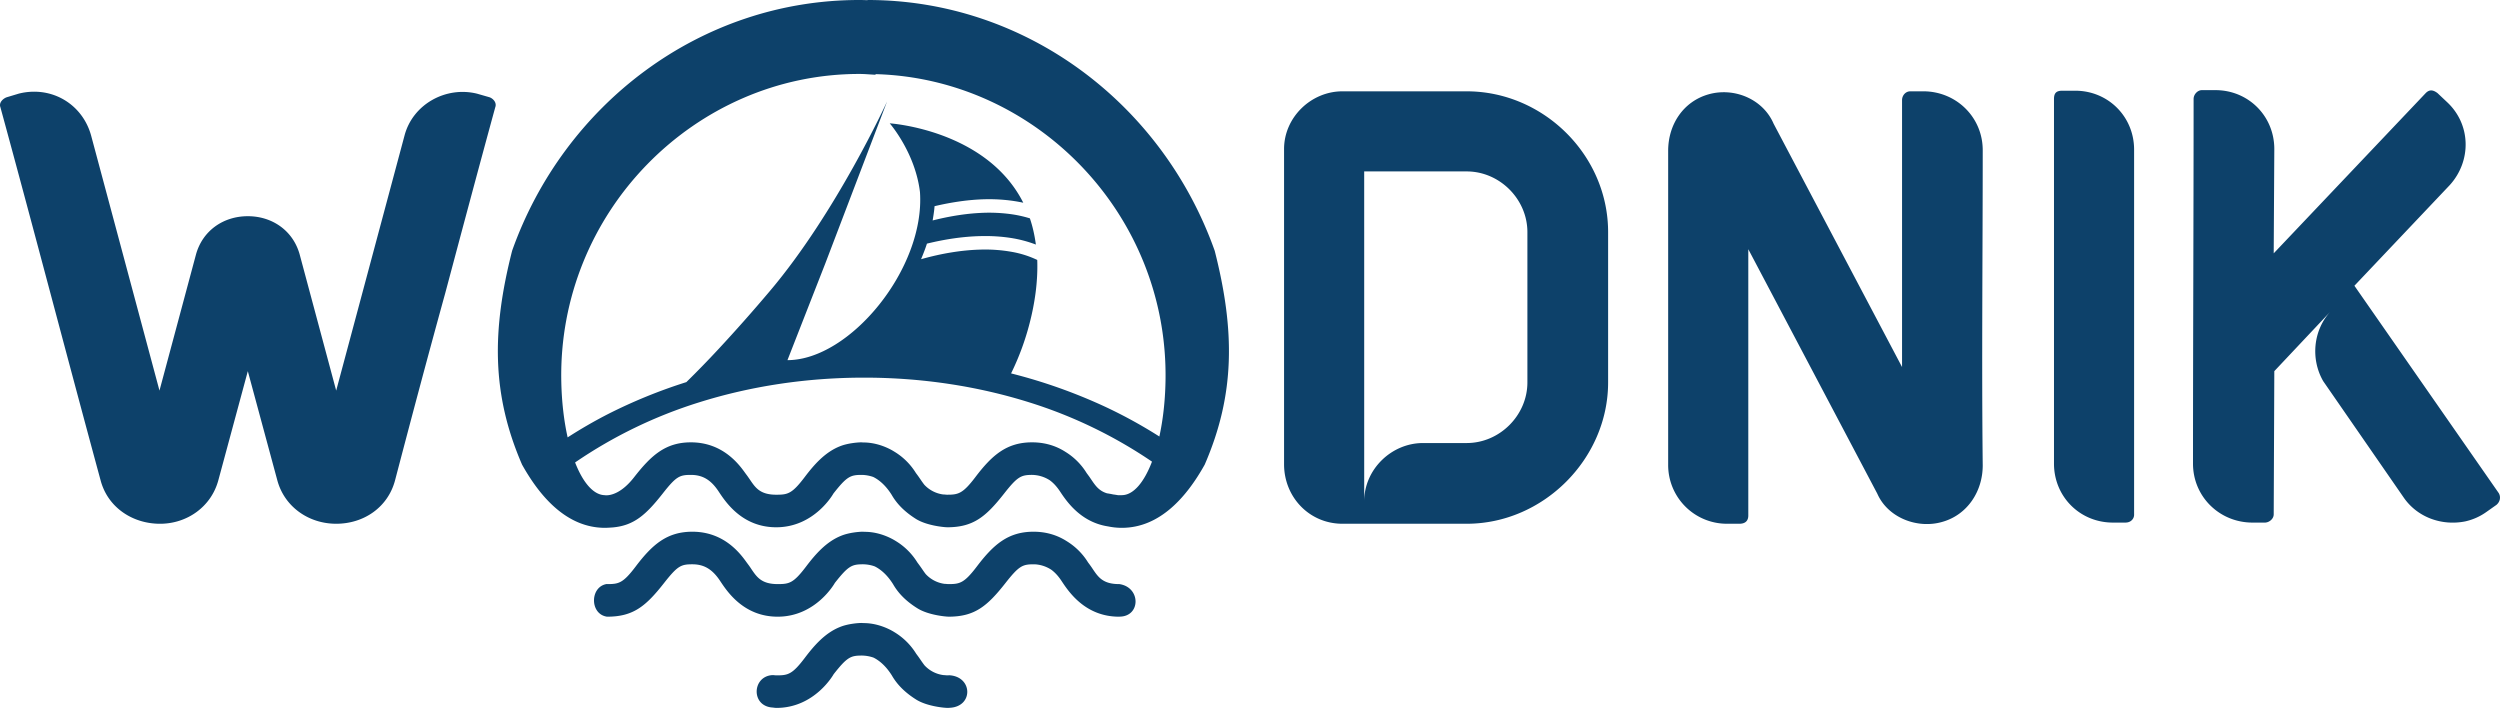 <svg fill='#0d416a' viewBox="0 0 200 56.633" xmlns="http://www.w3.org/2000/svg"><path d="M78.145 45.323c-1.014 1.335-1.372 1.404-2.262 1.404a2.35 2.35 0 0 1-.218-.015l-.117-.006a2.511 2.511 0 0 1-1.49-.778c-.108-.138-.204-.281-.3-.42a11.367 11.367 0 0 0-.255-.358l-.114-.154a5.183 5.183 0 0 0-1.737-1.72c-.352-.22-1.297-.73-2.47-.73h-.013l-.144-.009c-.25 0-1.102.062-1.738.327-1.183.476-2.043 1.462-2.8 2.459-1.016 1.341-1.354 1.404-2.274 1.404-1.287 0-1.664-.556-2.101-1.199a6.369 6.369 0 0 0-.262-.375l-.104-.14c-.487-.678-1.78-2.476-4.357-2.476-2.027 0-3.2 1.021-4.537 2.786-1.016 1.341-1.356 1.404-2.276 1.404-.014 0-.031-.006-.044-.005-1.34.222-1.358 2.385 0 2.608a.16.16 0 0 0 .044.005c2.085 0 3.09-.833 4.556-2.703 1.078-1.37 1.35-1.488 2.257-1.488.94 0 1.603.399 2.22 1.328.566.856 1.891 2.863 4.604 2.863 3.081 0 4.577-2.703 4.577-2.703 1.07-1.36 1.358-1.487 2.243-1.488.326 0 .669.065.946.168.377.186.938.58 1.465 1.419.425.744 1.057 1.376 1.941 1.928.891.563 2.309.662 2.336.665l.169.01c2.082 0 3.088-.832 4.556-2.702 1.069-1.36 1.36-1.487 2.24-1.488.488.001 1.001.16 1.419.435.293.215.562.508.816.893.566.855 1.89 2.863 4.605 2.863.01 0 .015-.004.024-.004 1.717.004 1.735-2.348 0-2.604h-.024c-1.29 0-1.666-.556-2.102-1.2a9.636 9.636 0 0 0-.262-.377l-.12-.16a5.17 5.17 0 0 0-1.689-1.686c-.785-.506-1.678-.767-2.671-.767-2.027 0-3.2 1.021-4.537 2.786m-10.955 4.84c-1.183.474-2.046 1.464-2.8 2.459-1.017 1.343-1.355 1.407-2.275 1.407-.116 0-.22-.025-.321-.02-1.625.092-1.735 2.475 0 2.593.108.008.208.03.321.03 3.081 0 4.577-2.697 4.577-2.697 1.07-1.362 1.36-1.49 2.245-1.49a2.9 2.9 0 0 1 .944.164c.378.188.938.582 1.466 1.423.424.74 1.057 1.373 1.94 1.929.89.562 2.309.66 2.337.661l.17.01c.07 0 .13-.005.2-.01 1.87-.102 1.832-2.45 0-2.598-.068-.006-.135.004-.208.004-.046 0-.091-.004-.218-.016l-.118-.008a2.483 2.483 0 0 1-1.49-.778 8.322 8.322 0 0 1-.299-.417c-.085-.121-.164-.24-.254-.359l-.115-.156a5.219 5.219 0 0 0-1.738-1.72c-.35-.218-1.296-.727-2.47-.727h-.011l-.145-.01c-.25 0-1.101.06-1.738.326m22.602-10.551a4.582 4.582 0 0 1-.358.002s-.265-.047-.379-.057c-.174-.044-.492-.091-.492-.091-.643-.193-.934-.618-1.255-1.092-.086-.127-.169-.252-.263-.375l-.118-.161a5.174 5.174 0 0 0-1.69-1.688c-.787-.506-1.68-.763-2.673-.763-2.024 0-3.197 1.02-4.534 2.783-1.014 1.336-1.375 1.406-2.262 1.407-.046 0-.091-.005-.218-.017l-.12-.006a2.507 2.507 0 0 1-1.488-.778 7.248 7.248 0 0 1-.3-.419c-.083-.12-.163-.238-.252-.358l-.116-.155a5.154 5.154 0 0 0-1.74-1.72c-.35-.219-1.294-.727-2.47-.727h-.01l-.143-.01c-.25 0-1.103.06-1.738.324-1.183.476-2.047 1.465-2.8 2.459-1.018 1.343-1.357 1.407-2.276 1.407-1.287 0-1.662-.557-2.1-1.203-.088-.126-.172-.252-.262-.372l-.104-.14c-.487-.679-1.78-2.475-4.359-2.475-2.025 0-3.174 1.038-4.537 2.783-1.018 1.31-1.886 1.454-2.228 1.454-.095 0-.15-.012-.154-.012-.886-.034-1.72-1.01-2.345-2.616a37.132 37.132 0 0 1 9.927-4.81c4.13-1.296 8.595-1.975 13.196-1.975 4.603 0 9.068.679 13.198 1.974a37.155 37.155 0 0 1 9.83 4.746c-.627 1.646-1.469 2.647-2.367 2.681M68.747 5.916c.439 0 .865.044 1.298.065v-.05c12.859.357 23.477 11.256 23.195 24.609-.033 1.613-.21 3.098-.491 4.381a38.505 38.505 0 0 0-4.252-2.342 42.674 42.674 0 0 0-7.61-2.707 20.92 20.92 0 0 0 1.49-4.043c.402-1.558.657-3.271.605-4.967a.176.176 0 0 0-.003-.033v-.034a7.906 7.906 0 0 0-2.035-.646 12.114 12.114 0 0 0-2.507-.181c-.75.019-1.528.096-2.323.225-.794.128-1.606.312-2.428.543.088-.21.17-.418.25-.625.08-.207.153-.414.219-.62.734-.18 1.459-.322 2.17-.424.711-.1 1.408-.162 2.086-.178.86-.023 1.665.027 2.409.14a9.902 9.902 0 0 1 2.05.536c-.052-.376-.116-.74-.196-1.09a10 10 0 0 0-.283-1.007 9.657 9.657 0 0 0-1.657-.354 13.088 13.088 0 0 0-1.92-.095 16.95 16.95 0 0 0-2.058.184c-.703.104-1.42.25-2.145.434.031-.192.065-.384.09-.575.029-.19.05-.38.063-.567a22.37 22.37 0 0 1 2.05-.388c.672-.094 1.332-.15 1.973-.167a13.71 13.71 0 0 1 1.61.055c.512.047 1 .123 1.465.223-1.474-2.924-4.146-4.511-6.448-5.37-2.304-.856-4.237-.982-4.237-.982s.509.582 1.066 1.559c.558.977 1.162 2.351 1.354 3.934.428 6.109-5.6 13.452-10.6 13.452l1.511-3.862 1.512-3.862 2.473-6.484 2.473-6.485s-1.017 2.226-2.699 5.236-4.03 6.805-6.693 9.948a130.16 130.16 0 0 1-4.112 4.643 78.338 78.338 0 0 1-2.554 2.625 41.527 41.527 0 0 0-6.258 2.551 37.76 37.76 0 0 0-3.239 1.87c-.29-1.3-.473-2.808-.507-4.451C44.619 16.965 55.6 5.916 68.747 5.916m28.428 14.143C93.025 8.368 82.143.002 69.403 0v.017C69.186.007 68.966 0 68.747 0 56.005 0 45.118 8.368 40.97 20.059c-1.63 6.397-1.639 11.493.795 17.112 1.44 2.577 3.581 5.055 6.633 5.055.226 0 .626-.032.626-.032 1.702-.149 2.67-1.03 3.993-2.712 1.077-1.372 1.35-1.49 2.255-1.49.941 0 1.605.398 2.22 1.328.568.86 1.892 2.862 4.605 2.862 3.08 0 4.577-2.7 4.577-2.7 1.068-1.36 1.358-1.488 2.242-1.49.328 0 .672.068.945.166.381.188.938.582 1.469 1.422.423.743 1.059 1.374 1.938 1.93.893.561 2.31.658 2.338.662l.168.01c2.084 0 3.09-.833 4.557-2.7 1.068-1.36 1.36-1.488 2.24-1.49a2.68 2.68 0 0 1 1.419.435c.293.216.56.509.815.893.509.768 1.644 2.458 3.838 2.792.336.07.694.114 1.105.114 3.05 0 5.191-2.478 6.628-5.055 2.438-5.619 2.429-10.715.8-17.112M1.492 7.493l-.943.284c-.283.092-.662.424-.517.8 1.365 4.997 2.686 9.946 4.005 14.894 1.32 4.95 2.638 9.898 4.007 14.94.565 2.168 2.544 3.49 4.76 3.49 2.167 0 4.1-1.368 4.666-3.49l2.356-8.719 2.356 8.718c.566 2.123 2.5 3.49 4.713 3.49 2.216 0 4.148-1.32 4.714-3.49 1.32-5.041 2.639-9.99 4.005-14.939 1.32-4.948 2.64-9.897 4.008-14.894.14-.376-.188-.708-.472-.8l-.99-.284c-2.497-.613-5.136.849-5.797 3.346l-5.468 20.408-2.92-10.886c-.52-1.886-2.169-3.065-4.15-3.065-1.98 0-3.628 1.179-4.147 3.065l-2.92 10.886-5.47-20.408c-.591-2.132-2.442-3.503-4.553-3.503-.407 0-.824.05-1.243.157m105.9-.187c-2.497 0-4.667 2.073-4.667 4.617v25.214c0 2.64 2.029 4.763 4.667 4.763h9.944c6.127 0 11.313-5.186 11.313-11.31V18.57c0-6.175-5.186-11.264-11.313-11.264zm1.743 6.408h8.201c2.637 0 4.856 2.216 4.856 4.856v12.02c0 2.639-2.219 4.853-4.856 4.853h-3.49c-2.543 0-4.71 2.119-4.71 4.666zm43.688-6.408c-.376 0-.659.329-.659.706v21.351L141.888 9.895c-.85-1.976-3.157-2.92-5.184-2.354-2.026.566-3.251 2.404-3.251 4.524v25.122a4.696 4.696 0 0 0 4.711 4.713h.987c.477 0 .713-.236.713-.66V19.937l10.32 19.557c.848 1.931 3.206 2.83 5.183 2.262 2.027-.563 3.251-2.45 3.251-4.525-.092-8.388 0-16.872 0-25.214 0-2.639-2.119-4.712-4.76-4.712zm12.156-.049c-.471 0-.66.19-.66.662v29.173c0 2.64 2.074 4.715 4.713 4.715h.992c.187 0 .376-.05.517-.19a.606.606 0 0 0 .187-.472V11.971c0-2.638-2.073-4.714-4.712-4.714zm11.168-.046c-.33 0-.659.33-.659.708 0 9.708-.048 19.416-.048 29.173 0 2.64 2.121 4.715 4.761 4.715h.992c.327 0 .704-.285.704-.662l.048-11.453 4.488-4.766c-1.387 1.51-1.591 3.81-.575 5.568l6.454 9.331c1.084 1.556 3.019 2.262 4.905 1.887a4.633 4.633 0 0 0 1.695-.755l.802-.566c.282-.236.377-.614.187-.941l-11.548-16.59 7.637-8.062c1.741-1.932 1.698-4.852-.24-6.644l-.75-.707c-.38-.284-.658-.284-.942 0l-12.161 12.819.048-8.343c0-2.639-2.073-4.712-4.711-4.712z"></path></svg>